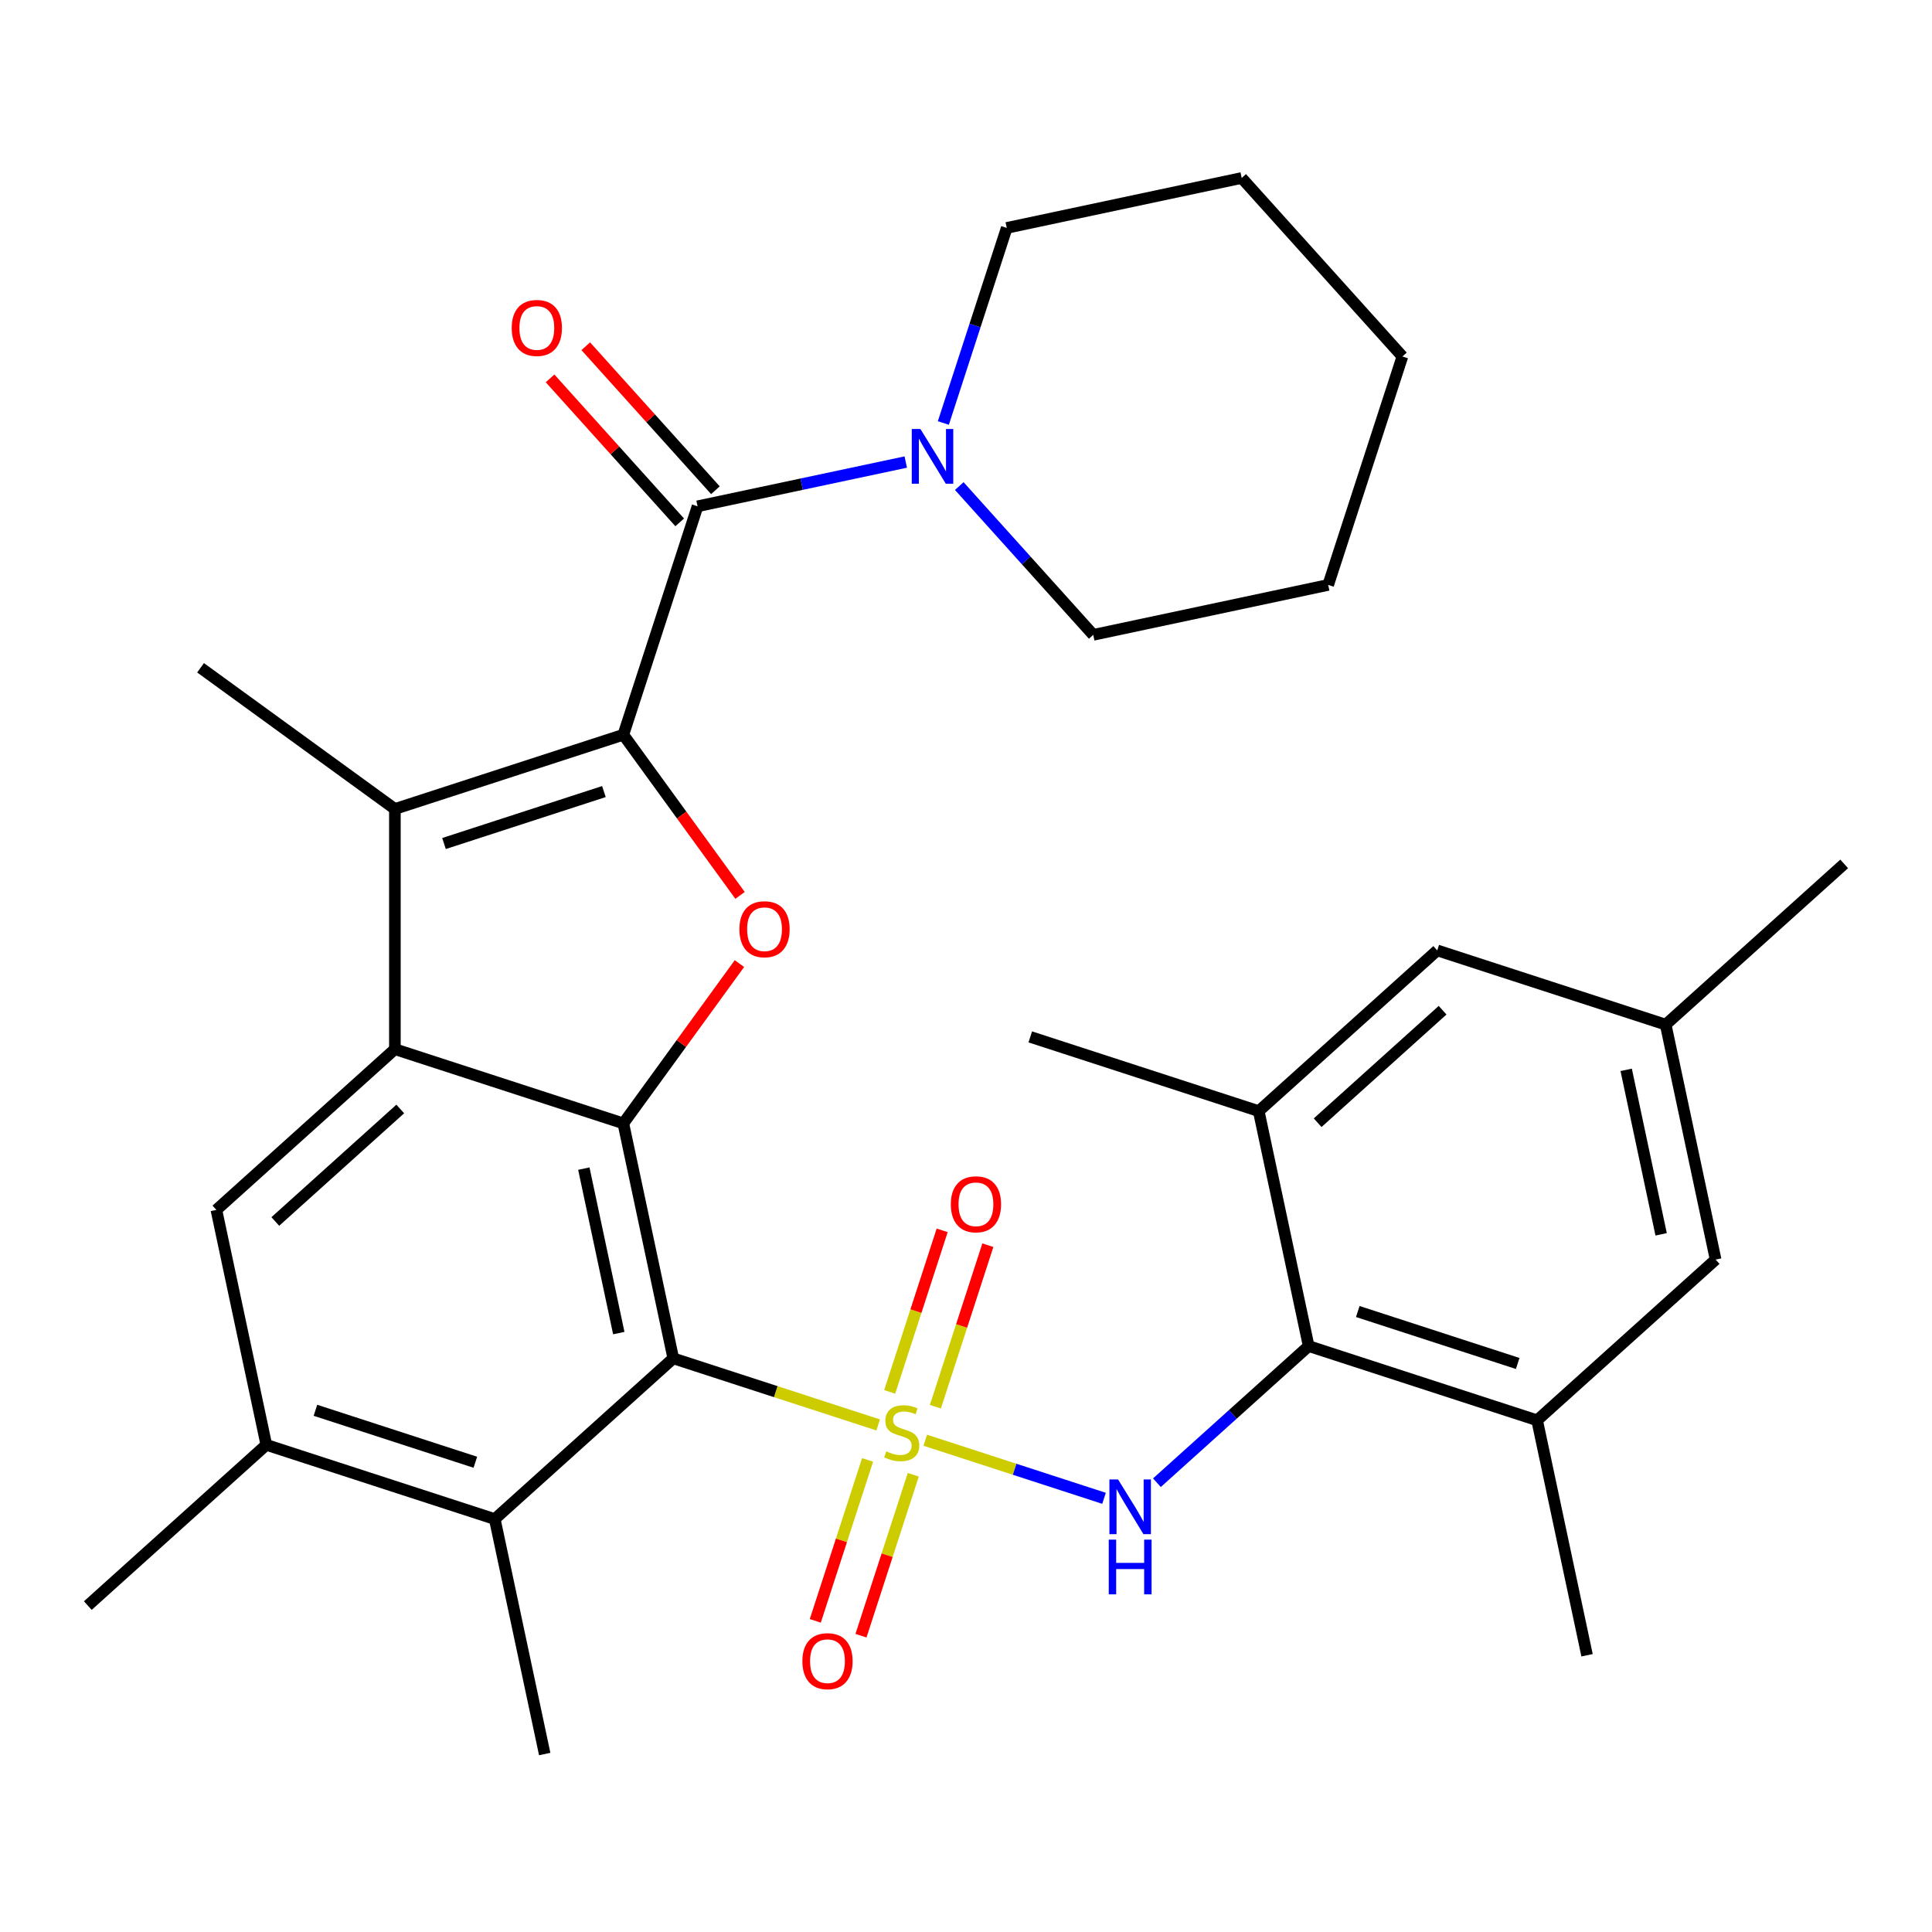 <?xml version='1.0' encoding='iso-8859-1'?>
<svg version='1.1' baseProfile='full'
              xmlns='http://www.w3.org/2000/svg'
                      xmlns:rdkit='http://www.rdkit.org/xml'
                      xmlns:xlink='http://www.w3.org/1999/xlink'
                  xml:space='preserve'
width='1000px' height='1000px' viewBox='0 0 1000 1000'>
<!-- END OF HEADER -->
<rect style='opacity:1.0;fill:#FFFFFF;stroke:none' width='1000' height='1000' x='0' y='0'> </rect>
<path class='bond-0' d='M 454.54,737.539 L 401.512,720.309' style='fill:none;fill-rule:evenodd;stroke:#CCCC00;stroke-width:6px;stroke-linecap:butt;stroke-linejoin:miter;stroke-opacity:1' />
<path class='bond-0' d='M 401.512,720.309 L 348.485,703.08' style='fill:none;fill-rule:evenodd;stroke:#000000;stroke-width:6px;stroke-linecap:butt;stroke-linejoin:miter;stroke-opacity:1' />
<path class='bond-6' d='M 478.916,745.459 L 525.179,760.491' style='fill:none;fill-rule:evenodd;stroke:#CCCC00;stroke-width:6px;stroke-linecap:butt;stroke-linejoin:miter;stroke-opacity:1' />
<path class='bond-6' d='M 525.179,760.491 L 571.443,775.523' style='fill:none;fill-rule:evenodd;stroke:#0000FF;stroke-width:6px;stroke-linecap:butt;stroke-linejoin:miter;stroke-opacity:1' />
<path class='bond-15' d='M 449.059,755.645 L 435.526,797.295' style='fill:none;fill-rule:evenodd;stroke:#CCCC00;stroke-width:6px;stroke-linecap:butt;stroke-linejoin:miter;stroke-opacity:1' />
<path class='bond-15' d='M 435.526,797.295 L 421.993,838.945' style='fill:none;fill-rule:evenodd;stroke:#FF0000;stroke-width:6px;stroke-linecap:butt;stroke-linejoin:miter;stroke-opacity:1' />
<path class='bond-15' d='M 472.707,763.329 L 459.175,804.979' style='fill:none;fill-rule:evenodd;stroke:#CCCC00;stroke-width:6px;stroke-linecap:butt;stroke-linejoin:miter;stroke-opacity:1' />
<path class='bond-15' d='M 459.175,804.979 L 445.642,846.629' style='fill:none;fill-rule:evenodd;stroke:#FF0000;stroke-width:6px;stroke-linecap:butt;stroke-linejoin:miter;stroke-opacity:1' />
<path class='bond-16' d='M 484.15,728.113 L 497.731,686.313' style='fill:none;fill-rule:evenodd;stroke:#CCCC00;stroke-width:6px;stroke-linecap:butt;stroke-linejoin:miter;stroke-opacity:1' />
<path class='bond-16' d='M 497.731,686.313 L 511.313,644.514' style='fill:none;fill-rule:evenodd;stroke:#FF0000;stroke-width:6px;stroke-linecap:butt;stroke-linejoin:miter;stroke-opacity:1' />
<path class='bond-16' d='M 460.501,720.429 L 474.083,678.629' style='fill:none;fill-rule:evenodd;stroke:#CCCC00;stroke-width:6px;stroke-linecap:butt;stroke-linejoin:miter;stroke-opacity:1' />
<path class='bond-16' d='M 474.083,678.629 L 487.664,636.83' style='fill:none;fill-rule:evenodd;stroke:#FF0000;stroke-width:6px;stroke-linecap:butt;stroke-linejoin:miter;stroke-opacity:1' />
<path class='bond-2' d='M 348.485,703.08 L 322.636,581.469' style='fill:none;fill-rule:evenodd;stroke:#000000;stroke-width:6px;stroke-linecap:butt;stroke-linejoin:miter;stroke-opacity:1' />
<path class='bond-2' d='M 320.285,690.008 L 302.191,604.88' style='fill:none;fill-rule:evenodd;stroke:#000000;stroke-width:6px;stroke-linecap:butt;stroke-linejoin:miter;stroke-opacity:1' />
<path class='bond-9' d='M 348.485,703.08 L 256.091,786.271' style='fill:none;fill-rule:evenodd;stroke:#000000;stroke-width:6px;stroke-linecap:butt;stroke-linejoin:miter;stroke-opacity:1' />
<path class='bond-1' d='M 322.636,380.302 L 352.844,421.879' style='fill:none;fill-rule:evenodd;stroke:#000000;stroke-width:6px;stroke-linecap:butt;stroke-linejoin:miter;stroke-opacity:1' />
<path class='bond-1' d='M 352.844,421.879 L 383.051,463.457' style='fill:none;fill-rule:evenodd;stroke:#FF0000;stroke-width:6px;stroke-linecap:butt;stroke-linejoin:miter;stroke-opacity:1' />
<path class='bond-7' d='M 322.636,380.302 L 361.055,262.059' style='fill:none;fill-rule:evenodd;stroke:#000000;stroke-width:6px;stroke-linecap:butt;stroke-linejoin:miter;stroke-opacity:1' />
<path class='bond-33' d='M 322.636,380.302 L 204.393,418.721' style='fill:none;fill-rule:evenodd;stroke:#000000;stroke-width:6px;stroke-linecap:butt;stroke-linejoin:miter;stroke-opacity:1' />
<path class='bond-33' d='M 312.583,409.713 L 229.813,436.607' style='fill:none;fill-rule:evenodd;stroke:#000000;stroke-width:6px;stroke-linecap:butt;stroke-linejoin:miter;stroke-opacity:1' />
<path class='bond-3' d='M 322.636,581.469 L 204.393,543.049' style='fill:none;fill-rule:evenodd;stroke:#000000;stroke-width:6px;stroke-linecap:butt;stroke-linejoin:miter;stroke-opacity:1' />
<path class='bond-4' d='M 322.636,581.469 L 352.684,540.111' style='fill:none;fill-rule:evenodd;stroke:#000000;stroke-width:6px;stroke-linecap:butt;stroke-linejoin:miter;stroke-opacity:1' />
<path class='bond-4' d='M 352.684,540.111 L 382.732,498.753' style='fill:none;fill-rule:evenodd;stroke:#FF0000;stroke-width:6px;stroke-linecap:butt;stroke-linejoin:miter;stroke-opacity:1' />
<path class='bond-5' d='M 204.393,543.049 L 204.393,418.721' style='fill:none;fill-rule:evenodd;stroke:#000000;stroke-width:6px;stroke-linecap:butt;stroke-linejoin:miter;stroke-opacity:1' />
<path class='bond-32' d='M 204.393,543.049 L 111.999,626.241' style='fill:none;fill-rule:evenodd;stroke:#000000;stroke-width:6px;stroke-linecap:butt;stroke-linejoin:miter;stroke-opacity:1' />
<path class='bond-32' d='M 207.172,574.007 L 142.496,632.241' style='fill:none;fill-rule:evenodd;stroke:#000000;stroke-width:6px;stroke-linecap:butt;stroke-linejoin:miter;stroke-opacity:1' />
<path class='bond-21' d='M 204.393,418.721 L 103.809,345.643' style='fill:none;fill-rule:evenodd;stroke:#000000;stroke-width:6px;stroke-linecap:butt;stroke-linejoin:miter;stroke-opacity:1' />
<path class='bond-8' d='M 598.819,767.45 L 638.092,732.088' style='fill:none;fill-rule:evenodd;stroke:#0000FF;stroke-width:6px;stroke-linecap:butt;stroke-linejoin:miter;stroke-opacity:1' />
<path class='bond-8' d='M 638.092,732.088 L 677.364,696.727' style='fill:none;fill-rule:evenodd;stroke:#000000;stroke-width:6px;stroke-linecap:butt;stroke-linejoin:miter;stroke-opacity:1' />
<path class='bond-11' d='M 361.055,262.059 L 414.937,250.606' style='fill:none;fill-rule:evenodd;stroke:#000000;stroke-width:6px;stroke-linecap:butt;stroke-linejoin:miter;stroke-opacity:1' />
<path class='bond-11' d='M 414.937,250.606 L 468.818,239.153' style='fill:none;fill-rule:evenodd;stroke:#0000FF;stroke-width:6px;stroke-linecap:butt;stroke-linejoin:miter;stroke-opacity:1' />
<path class='bond-17' d='M 370.294,253.74 L 336.743,216.477' style='fill:none;fill-rule:evenodd;stroke:#000000;stroke-width:6px;stroke-linecap:butt;stroke-linejoin:miter;stroke-opacity:1' />
<path class='bond-17' d='M 336.743,216.477 L 303.191,179.214' style='fill:none;fill-rule:evenodd;stroke:#FF0000;stroke-width:6px;stroke-linecap:butt;stroke-linejoin:miter;stroke-opacity:1' />
<path class='bond-17' d='M 351.816,270.378 L 318.264,233.115' style='fill:none;fill-rule:evenodd;stroke:#000000;stroke-width:6px;stroke-linecap:butt;stroke-linejoin:miter;stroke-opacity:1' />
<path class='bond-17' d='M 318.264,233.115 L 284.713,195.853' style='fill:none;fill-rule:evenodd;stroke:#FF0000;stroke-width:6px;stroke-linecap:butt;stroke-linejoin:miter;stroke-opacity:1' />
<path class='bond-13' d='M 677.364,696.727 L 795.607,735.146' style='fill:none;fill-rule:evenodd;stroke:#000000;stroke-width:6px;stroke-linecap:butt;stroke-linejoin:miter;stroke-opacity:1' />
<path class='bond-13' d='M 702.785,678.841 L 785.555,705.735' style='fill:none;fill-rule:evenodd;stroke:#000000;stroke-width:6px;stroke-linecap:butt;stroke-linejoin:miter;stroke-opacity:1' />
<path class='bond-14' d='M 677.364,696.727 L 651.515,575.116' style='fill:none;fill-rule:evenodd;stroke:#000000;stroke-width:6px;stroke-linecap:butt;stroke-linejoin:miter;stroke-opacity:1' />
<path class='bond-12' d='M 256.091,786.271 L 137.848,747.852' style='fill:none;fill-rule:evenodd;stroke:#000000;stroke-width:6px;stroke-linecap:butt;stroke-linejoin:miter;stroke-opacity:1' />
<path class='bond-12' d='M 246.039,756.86 L 163.269,729.966' style='fill:none;fill-rule:evenodd;stroke:#000000;stroke-width:6px;stroke-linecap:butt;stroke-linejoin:miter;stroke-opacity:1' />
<path class='bond-24' d='M 256.091,786.271 L 281.94,907.883' style='fill:none;fill-rule:evenodd;stroke:#000000;stroke-width:6px;stroke-linecap:butt;stroke-linejoin:miter;stroke-opacity:1' />
<path class='bond-10' d='M 111.999,626.241 L 137.848,747.852' style='fill:none;fill-rule:evenodd;stroke:#000000;stroke-width:6px;stroke-linecap:butt;stroke-linejoin:miter;stroke-opacity:1' />
<path class='bond-22' d='M 496.514,251.59 L 531.186,290.096' style='fill:none;fill-rule:evenodd;stroke:#0000FF;stroke-width:6px;stroke-linecap:butt;stroke-linejoin:miter;stroke-opacity:1' />
<path class='bond-22' d='M 531.186,290.096 L 565.858,328.603' style='fill:none;fill-rule:evenodd;stroke:#000000;stroke-width:6px;stroke-linecap:butt;stroke-linejoin:miter;stroke-opacity:1' />
<path class='bond-23' d='M 488.277,218.941 L 504.681,168.454' style='fill:none;fill-rule:evenodd;stroke:#0000FF;stroke-width:6px;stroke-linecap:butt;stroke-linejoin:miter;stroke-opacity:1' />
<path class='bond-23' d='M 504.681,168.454 L 521.086,117.967' style='fill:none;fill-rule:evenodd;stroke:#000000;stroke-width:6px;stroke-linecap:butt;stroke-linejoin:miter;stroke-opacity:1' />
<path class='bond-25' d='M 137.848,747.852 L 45.455,831.044' style='fill:none;fill-rule:evenodd;stroke:#000000;stroke-width:6px;stroke-linecap:butt;stroke-linejoin:miter;stroke-opacity:1' />
<path class='bond-18' d='M 795.607,735.146 L 888.001,651.955' style='fill:none;fill-rule:evenodd;stroke:#000000;stroke-width:6px;stroke-linecap:butt;stroke-linejoin:miter;stroke-opacity:1' />
<path class='bond-27' d='M 795.607,735.146 L 821.457,856.758' style='fill:none;fill-rule:evenodd;stroke:#000000;stroke-width:6px;stroke-linecap:butt;stroke-linejoin:miter;stroke-opacity:1' />
<path class='bond-19' d='M 651.515,575.116 L 743.909,491.924' style='fill:none;fill-rule:evenodd;stroke:#000000;stroke-width:6px;stroke-linecap:butt;stroke-linejoin:miter;stroke-opacity:1' />
<path class='bond-19' d='M 682.013,581.116 L 746.688,522.882' style='fill:none;fill-rule:evenodd;stroke:#000000;stroke-width:6px;stroke-linecap:butt;stroke-linejoin:miter;stroke-opacity:1' />
<path class='bond-26' d='M 651.515,575.116 L 533.272,536.696' style='fill:none;fill-rule:evenodd;stroke:#000000;stroke-width:6px;stroke-linecap:butt;stroke-linejoin:miter;stroke-opacity:1' />
<path class='bond-34' d='M 888.001,651.955 L 862.152,530.344' style='fill:none;fill-rule:evenodd;stroke:#000000;stroke-width:6px;stroke-linecap:butt;stroke-linejoin:miter;stroke-opacity:1' />
<path class='bond-34' d='M 859.801,638.883 L 841.707,553.755' style='fill:none;fill-rule:evenodd;stroke:#000000;stroke-width:6px;stroke-linecap:butt;stroke-linejoin:miter;stroke-opacity:1' />
<path class='bond-20' d='M 743.909,491.924 L 862.152,530.344' style='fill:none;fill-rule:evenodd;stroke:#000000;stroke-width:6px;stroke-linecap:butt;stroke-linejoin:miter;stroke-opacity:1' />
<path class='bond-28' d='M 862.152,530.344 L 954.545,447.152' style='fill:none;fill-rule:evenodd;stroke:#000000;stroke-width:6px;stroke-linecap:butt;stroke-linejoin:miter;stroke-opacity:1' />
<path class='bond-30' d='M 565.858,328.603 L 687.469,302.754' style='fill:none;fill-rule:evenodd;stroke:#000000;stroke-width:6px;stroke-linecap:butt;stroke-linejoin:miter;stroke-opacity:1' />
<path class='bond-29' d='M 521.086,117.967 L 642.697,92.118' style='fill:none;fill-rule:evenodd;stroke:#000000;stroke-width:6px;stroke-linecap:butt;stroke-linejoin:miter;stroke-opacity:1' />
<path class='bond-31' d='M 642.697,92.118 L 725.888,184.511' style='fill:none;fill-rule:evenodd;stroke:#000000;stroke-width:6px;stroke-linecap:butt;stroke-linejoin:miter;stroke-opacity:1' />
<path class='bond-35' d='M 687.469,302.754 L 725.888,184.511' style='fill:none;fill-rule:evenodd;stroke:#000000;stroke-width:6px;stroke-linecap:butt;stroke-linejoin:miter;stroke-opacity:1' />
<path  class='atom-0' d='M 458.728 751.219
Q 459.048 751.339, 460.368 751.899
Q 461.688 752.459, 463.128 752.819
Q 464.608 753.139, 466.048 753.139
Q 468.728 753.139, 470.288 751.859
Q 471.848 750.539, 471.848 748.259
Q 471.848 746.699, 471.048 745.739
Q 470.288 744.779, 469.088 744.259
Q 467.888 743.739, 465.888 743.139
Q 463.368 742.379, 461.848 741.659
Q 460.368 740.939, 459.288 739.419
Q 458.248 737.899, 458.248 735.339
Q 458.248 731.779, 460.648 729.579
Q 463.088 727.379, 467.888 727.379
Q 471.168 727.379, 474.888 728.939
L 473.968 732.019
Q 470.568 730.619, 468.008 730.619
Q 465.248 730.619, 463.728 731.779
Q 462.208 732.899, 462.248 734.859
Q 462.248 736.379, 463.008 737.299
Q 463.808 738.219, 464.928 738.739
Q 466.088 739.259, 468.008 739.859
Q 470.568 740.659, 472.088 741.459
Q 473.608 742.259, 474.688 743.899
Q 475.808 745.499, 475.808 748.259
Q 475.808 752.179, 473.168 754.299
Q 470.568 756.379, 466.208 756.379
Q 463.688 756.379, 461.768 755.819
Q 459.888 755.299, 457.648 754.379
L 458.728 751.219
' fill='#CCCC00'/>
<path  class='atom-5' d='M 382.714 480.965
Q 382.714 474.165, 386.074 470.365
Q 389.434 466.565, 395.714 466.565
Q 401.994 466.565, 405.354 470.365
Q 408.714 474.165, 408.714 480.965
Q 408.714 487.845, 405.314 491.765
Q 401.914 495.645, 395.714 495.645
Q 389.474 495.645, 386.074 491.765
Q 382.714 487.885, 382.714 480.965
M 395.714 492.445
Q 400.034 492.445, 402.354 489.565
Q 404.714 486.645, 404.714 480.965
Q 404.714 475.405, 402.354 472.605
Q 400.034 469.765, 395.714 469.765
Q 391.394 469.765, 389.034 472.565
Q 386.714 475.365, 386.714 480.965
Q 386.714 486.685, 389.034 489.565
Q 391.394 492.445, 395.714 492.445
' fill='#FF0000'/>
<path  class='atom-7' d='M 578.711 765.759
L 587.991 780.759
Q 588.911 782.239, 590.391 784.919
Q 591.871 787.599, 591.951 787.759
L 591.951 765.759
L 595.711 765.759
L 595.711 794.079
L 591.831 794.079
L 581.871 777.679
Q 580.711 775.759, 579.471 773.559
Q 578.271 771.359, 577.911 770.679
L 577.911 794.079
L 574.231 794.079
L 574.231 765.759
L 578.711 765.759
' fill='#0000FF'/>
<path  class='atom-7' d='M 573.891 796.911
L 577.731 796.911
L 577.731 808.951
L 592.211 808.951
L 592.211 796.911
L 596.051 796.911
L 596.051 825.231
L 592.211 825.231
L 592.211 812.151
L 577.731 812.151
L 577.731 825.231
L 573.891 825.231
L 573.891 796.911
' fill='#0000FF'/>
<path  class='atom-12' d='M 476.406 222.05
L 485.686 237.05
Q 486.606 238.53, 488.086 241.21
Q 489.566 243.89, 489.646 244.05
L 489.646 222.05
L 493.406 222.05
L 493.406 250.37
L 489.526 250.37
L 479.566 233.97
Q 478.406 232.05, 477.166 229.85
Q 475.966 227.65, 475.606 226.97
L 475.606 250.37
L 471.926 250.37
L 471.926 222.05
L 476.406 222.05
' fill='#0000FF'/>
<path  class='atom-16' d='M 415.308 859.822
Q 415.308 853.022, 418.668 849.222
Q 422.028 845.422, 428.308 845.422
Q 434.588 845.422, 437.948 849.222
Q 441.308 853.022, 441.308 859.822
Q 441.308 866.702, 437.908 870.622
Q 434.508 874.502, 428.308 874.502
Q 422.068 874.502, 418.668 870.622
Q 415.308 866.742, 415.308 859.822
M 428.308 871.302
Q 432.628 871.302, 434.948 868.422
Q 437.308 865.502, 437.308 859.822
Q 437.308 854.262, 434.948 851.462
Q 432.628 848.622, 428.308 848.622
Q 423.988 848.622, 421.628 851.422
Q 419.308 854.222, 419.308 859.822
Q 419.308 865.542, 421.628 868.422
Q 423.988 871.302, 428.308 871.302
' fill='#FF0000'/>
<path  class='atom-17' d='M 492.147 623.336
Q 492.147 616.536, 495.507 612.736
Q 498.867 608.936, 505.147 608.936
Q 511.427 608.936, 514.787 612.736
Q 518.147 616.536, 518.147 623.336
Q 518.147 630.216, 514.747 634.136
Q 511.347 638.016, 505.147 638.016
Q 498.907 638.016, 495.507 634.136
Q 492.147 630.256, 492.147 623.336
M 505.147 634.816
Q 509.467 634.816, 511.787 631.936
Q 514.147 629.016, 514.147 623.336
Q 514.147 617.776, 511.787 614.976
Q 509.467 612.136, 505.147 612.136
Q 500.827 612.136, 498.467 614.936
Q 496.147 617.736, 496.147 623.336
Q 496.147 629.056, 498.467 631.936
Q 500.827 634.816, 505.147 634.816
' fill='#FF0000'/>
<path  class='atom-18' d='M 264.863 169.745
Q 264.863 162.945, 268.223 159.145
Q 271.583 155.345, 277.863 155.345
Q 284.143 155.345, 287.503 159.145
Q 290.863 162.945, 290.863 169.745
Q 290.863 176.625, 287.463 180.545
Q 284.063 184.425, 277.863 184.425
Q 271.623 184.425, 268.223 180.545
Q 264.863 176.665, 264.863 169.745
M 277.863 181.225
Q 282.183 181.225, 284.503 178.345
Q 286.863 175.425, 286.863 169.745
Q 286.863 164.185, 284.503 161.385
Q 282.183 158.545, 277.863 158.545
Q 273.543 158.545, 271.183 161.345
Q 268.863 164.145, 268.863 169.745
Q 268.863 175.465, 271.183 178.345
Q 273.543 181.225, 277.863 181.225
' fill='#FF0000'/>
</svg>
